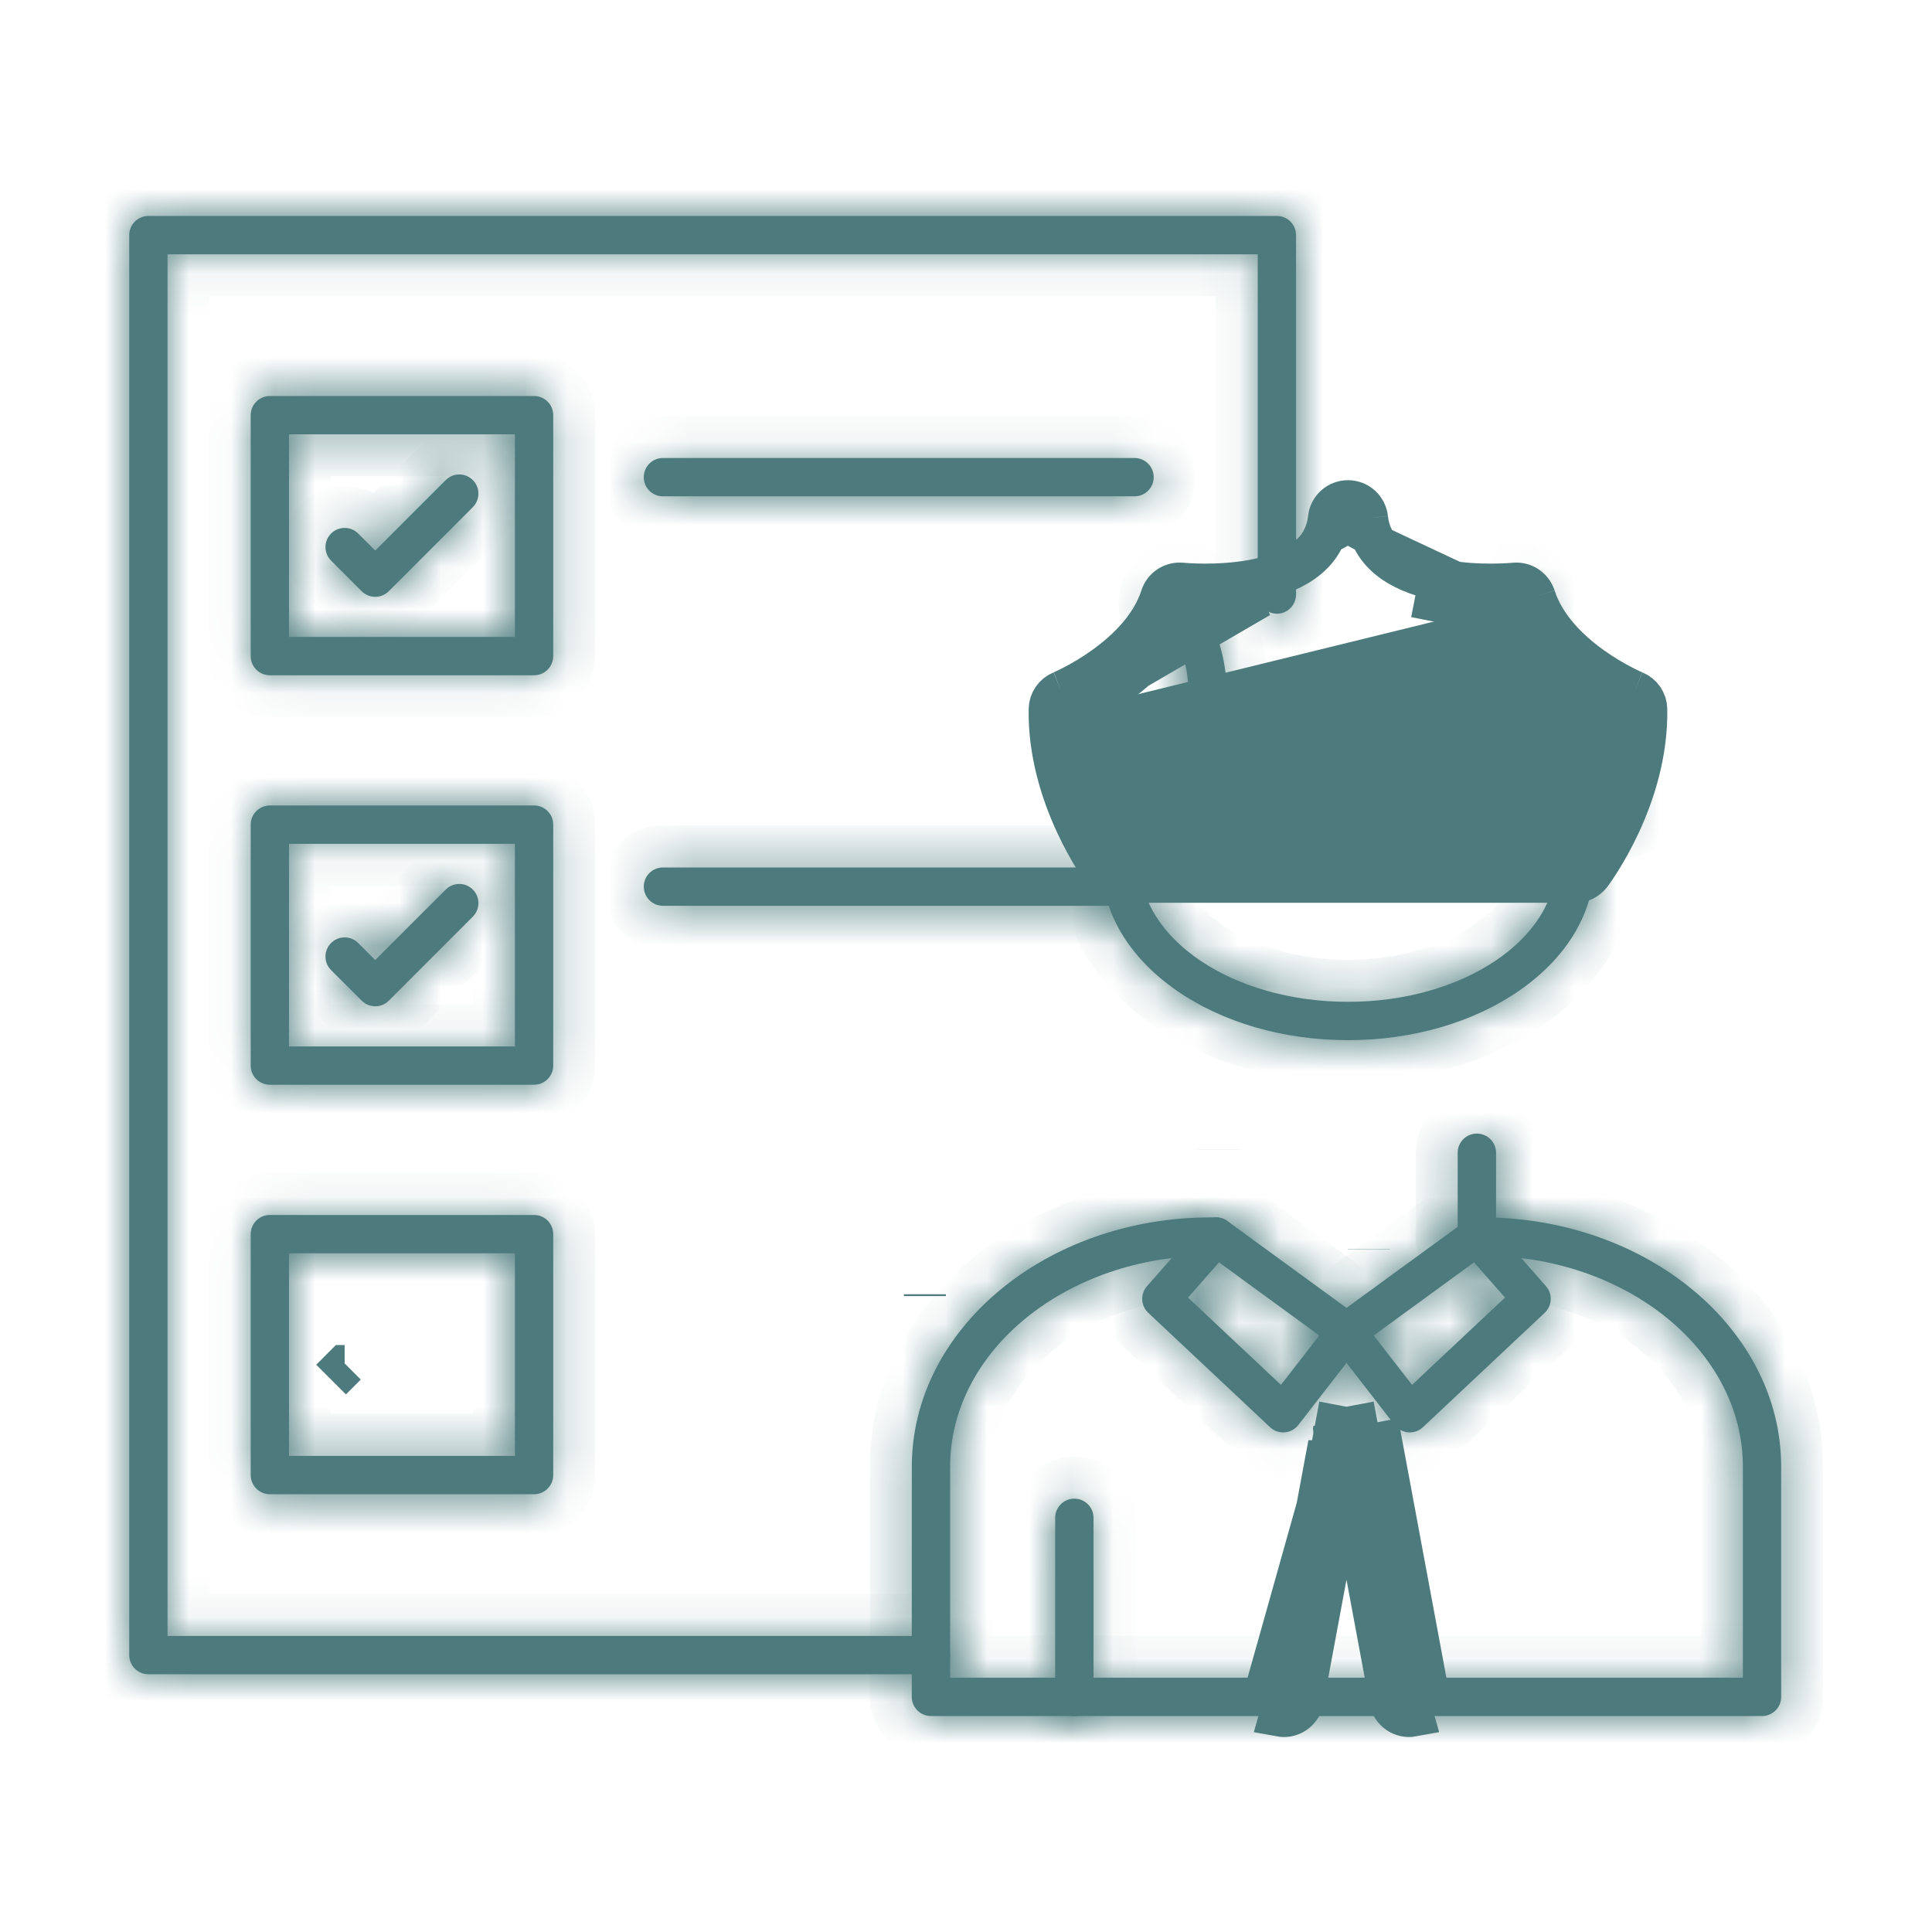 <svg width="46" height="46" viewBox="0 0 46 46" fill="none" xmlns="http://www.w3.org/2000/svg">
<path d="M38.583 40.402L38.583 40.401L38.583 40.402Z" fill="#4D7B7D" stroke="#4D7B7D"/>
<mask id="path-2-inside-1_5_323" fill="white">
<path fill-rule="evenodd" clip-rule="evenodd" d="M25.579 40.858C25.328 40.858 25.123 40.654 25.123 40.402L25.123 36.138C25.123 35.886 25.328 35.682 25.579 35.682C25.831 35.682 26.036 35.886 26.036 36.138L26.036 40.401C26.036 40.653 25.831 40.858 25.579 40.858Z"/>
</mask>
<path fill-rule="evenodd" clip-rule="evenodd" d="M25.579 40.858C25.328 40.858 25.123 40.654 25.123 40.402L25.123 36.138C25.123 35.886 25.328 35.682 25.579 35.682C25.831 35.682 26.036 35.886 26.036 36.138L26.036 40.401C26.036 40.653 25.831 40.858 25.579 40.858Z" fill="#4D7B7D"/>
<path d="M25.579 40.858L25.58 39.858H25.579V40.858ZM25.123 40.402L24.123 40.401V40.402H25.123ZM25.123 36.138L26.123 36.138V36.138H25.123ZM25.579 35.682V36.682H25.579L25.579 35.682ZM26.036 36.138H25.036V36.138L26.036 36.138ZM26.036 40.401H27.036V40.401L26.036 40.401ZM25.579 39.858C25.879 39.858 26.123 40.1 26.123 40.402H24.123C24.123 41.207 24.776 41.858 25.579 41.858V39.858ZM26.123 40.402L26.123 36.138L24.123 36.138L24.123 40.401L26.123 40.402ZM26.123 36.138C26.123 36.438 25.88 36.682 25.579 36.682V34.682C24.775 34.682 24.123 35.333 24.123 36.138H26.123ZM25.579 36.682C25.279 36.682 25.036 36.438 25.036 36.138H27.036C27.036 35.334 26.384 34.682 25.579 34.682L25.579 36.682ZM25.036 36.138L25.036 40.401L27.036 40.401L27.036 36.138L25.036 36.138ZM25.036 40.401C25.036 40.101 25.279 39.858 25.58 39.858L25.579 41.858C26.384 41.858 27.036 41.206 27.036 40.401H25.036Z" fill="#4D7B7D" mask="url(#path-2-inside-1_5_323)"/>
<mask id="path-4-inside-2_5_323" fill="white">
<path fill-rule="evenodd" clip-rule="evenodd" d="M22.166 39.863H3.533C3.281 39.863 3.077 39.659 3.077 39.407L3.077 5.598C3.077 5.346 3.281 5.142 3.533 5.142L30.402 5.142C30.654 5.142 30.858 5.346 30.858 5.598V14.155C30.858 14.407 30.654 14.612 30.402 14.612C30.15 14.611 29.946 14.407 29.946 14.155V6.055H3.989V38.951H22.166C22.418 38.951 22.622 39.155 22.622 39.407C22.622 39.659 22.418 39.863 22.166 39.863Z"/>
</mask>
<path fill-rule="evenodd" clip-rule="evenodd" d="M22.166 39.863H3.533C3.281 39.863 3.077 39.659 3.077 39.407L3.077 5.598C3.077 5.346 3.281 5.142 3.533 5.142L30.402 5.142C30.654 5.142 30.858 5.346 30.858 5.598V14.155C30.858 14.407 30.654 14.612 30.402 14.612C30.15 14.611 29.946 14.407 29.946 14.155V6.055H3.989V38.951H22.166C22.418 38.951 22.622 39.155 22.622 39.407C22.622 39.659 22.418 39.863 22.166 39.863Z" fill="#4D7B7D"/>
<path d="M3.077 39.407L2.077 39.407V39.407H3.077ZM3.077 5.598L4.077 5.598V5.598H3.077ZM3.533 5.142V6.142H3.533L3.533 5.142ZM30.402 5.142V4.142H30.402L30.402 5.142ZM30.402 14.612L30.402 15.612H30.402V14.612ZM29.946 6.055H30.946V5.055H29.946V6.055ZM3.989 6.055V5.055H2.989V6.055H3.989ZM3.989 38.951H2.989V39.951H3.989V38.951ZM22.622 39.407H21.622L21.622 39.408L22.622 39.407ZM22.166 38.863H3.533V40.863H22.166V38.863ZM3.533 38.863C3.833 38.863 4.077 39.106 4.077 39.407H2.077C2.077 40.212 2.73 40.863 3.533 40.863V38.863ZM4.077 39.407L4.077 5.598L2.077 5.598L2.077 39.407L4.077 39.407ZM4.077 5.598C4.077 5.898 3.834 6.142 3.533 6.142V4.142C2.729 4.142 2.077 4.794 2.077 5.598H4.077ZM3.533 6.142L30.402 6.142L30.402 4.142L3.533 4.142L3.533 6.142ZM30.402 6.142C30.102 6.142 29.858 5.898 29.858 5.598H31.858C31.858 4.794 31.207 4.142 30.402 4.142V6.142ZM29.858 5.598V14.155H31.858V5.598H29.858ZM29.858 14.155C29.858 13.855 30.102 13.612 30.402 13.612V15.612C31.207 15.612 31.858 14.96 31.858 14.155H29.858ZM30.403 13.612C30.703 13.612 30.946 13.855 30.946 14.155H28.946C28.946 14.959 29.597 15.611 30.402 15.612L30.403 13.612ZM30.946 14.155V6.055H28.946V14.155H30.946ZM29.946 5.055H3.989V7.055H29.946V5.055ZM2.989 6.055V38.951H4.989V6.055H2.989ZM3.989 39.951H22.166V37.951H3.989V39.951ZM22.166 39.951C21.864 39.951 21.622 39.707 21.622 39.407H23.622C23.622 38.604 22.971 37.951 22.166 37.951V39.951ZM21.622 39.408C21.621 39.106 21.866 38.863 22.166 38.863V40.863C22.969 40.863 23.623 40.212 23.622 39.406L21.622 39.408Z" fill="#4D7B7D" mask="url(#path-4-inside-2_5_323)"/>
<mask id="path-6-inside-3_5_323" fill="white">
<path fill-rule="evenodd" clip-rule="evenodd" d="M6.881 15.165H12.26V10.341H6.881V15.165ZM12.716 16.078H6.425C6.173 16.078 5.969 15.874 5.969 15.622L5.969 9.885C5.969 9.633 6.173 9.429 6.425 9.429L12.716 9.429C12.968 9.429 13.172 9.633 13.172 9.885V15.622C13.172 15.874 12.968 16.078 12.716 16.078Z"/>
</mask>
<path fill-rule="evenodd" clip-rule="evenodd" d="M6.881 15.165H12.26V10.341H6.881V15.165ZM12.716 16.078H6.425C6.173 16.078 5.969 15.874 5.969 15.622L5.969 9.885C5.969 9.633 6.173 9.429 6.425 9.429L12.716 9.429C12.968 9.429 13.172 9.633 13.172 9.885V15.622C13.172 15.874 12.968 16.078 12.716 16.078Z" fill="#4D7B7D"/>
<path d="M6.881 15.165H5.881V16.166H6.881V15.165ZM12.26 15.165V16.166H13.26V15.165H12.26ZM12.26 10.341H13.26V9.341H12.26V10.341ZM6.881 10.341V9.341H5.881V10.341H6.881ZM5.969 15.622L4.969 15.622V15.622H5.969ZM5.969 9.885L6.969 9.885V9.885H5.969ZM6.425 9.429V10.429H6.425L6.425 9.429ZM12.716 9.429V8.429H12.716L12.716 9.429ZM6.881 16.166H12.26V14.165H6.881V16.166ZM13.26 15.165V10.341H11.26V15.165H13.26ZM12.26 9.341H6.881V11.341H12.26V9.341ZM5.881 10.341V15.165H7.881V10.341H5.881ZM12.716 15.078H6.425V17.078H12.716V15.078ZM6.425 15.078C6.725 15.078 6.969 15.321 6.969 15.622H4.969C4.969 16.427 5.622 17.078 6.425 17.078V15.078ZM6.969 15.622L6.969 9.885L4.969 9.885L4.969 15.622L6.969 15.622ZM6.969 9.885C6.969 10.186 6.725 10.429 6.425 10.429V8.429C5.621 8.429 4.969 9.081 4.969 9.885H6.969ZM6.425 10.429L12.716 10.429L12.716 8.429L6.425 8.429L6.425 10.429ZM12.716 10.429C12.416 10.429 12.172 10.185 12.172 9.885H14.172C14.172 9.081 13.521 8.429 12.716 8.429V10.429ZM12.172 9.885V15.622H14.172V9.885H12.172ZM12.172 15.622C12.172 15.321 12.416 15.078 12.716 15.078V17.078C13.52 17.078 14.172 16.426 14.172 15.622H12.172Z" fill="#4D7B7D" mask="url(#path-6-inside-3_5_323)"/>
<mask id="path-8-inside-4_5_323" fill="white">
<path fill-rule="evenodd" clip-rule="evenodd" d="M27.013 11.817H15.783C15.531 11.817 15.328 11.613 15.328 11.361C15.328 11.109 15.531 10.905 15.783 10.905L27.013 10.905C27.265 10.905 27.469 11.109 27.469 11.361C27.47 11.613 27.265 11.817 27.013 11.817Z"/>
</mask>
<path fill-rule="evenodd" clip-rule="evenodd" d="M27.013 11.817H15.783C15.531 11.817 15.328 11.613 15.328 11.361C15.328 11.109 15.531 10.905 15.783 10.905L27.013 10.905C27.265 10.905 27.469 11.109 27.469 11.361C27.47 11.613 27.265 11.817 27.013 11.817Z" fill="#4D7B7D"/>
<path d="M15.328 11.361L14.328 11.36V11.361H15.328ZM15.783 10.905V11.905H15.783L15.783 10.905ZM27.013 10.905V9.905H27.013L27.013 10.905ZM27.469 11.361H26.469L26.469 11.362L27.469 11.361ZM27.013 10.817H15.783V12.817H27.013V10.817ZM15.783 10.817C16.085 10.817 16.328 11.062 16.328 11.361H14.328C14.328 12.164 14.978 12.817 15.783 12.817V10.817ZM16.328 11.361C16.328 11.659 16.086 11.905 15.783 11.905V9.905C14.976 9.905 14.328 10.559 14.328 11.36L16.328 11.361ZM15.783 11.905L27.013 11.905L27.013 9.905L15.783 9.905L15.783 11.905ZM27.013 11.905C26.712 11.905 26.469 11.661 26.469 11.361H28.469C28.469 10.557 27.818 9.905 27.013 9.905V11.905ZM26.469 11.362C26.469 11.06 26.714 10.817 27.013 10.817V12.817C27.817 12.817 28.47 12.166 28.469 11.36L26.469 11.362Z" fill="#4D7B7D" mask="url(#path-8-inside-4_5_323)"/>
<path d="M18.691 14.19H18.691C18.691 14.19 18.691 14.19 18.691 14.19Z" fill="#4D7B7D" stroke="#4D7B7D"/>
<mask id="path-11-inside-5_5_323" fill="white">
<path fill-rule="evenodd" clip-rule="evenodd" d="M6.881 24.915H12.26V20.091H6.881V24.915ZM12.716 25.827H6.425C6.173 25.827 5.969 25.623 5.969 25.371L5.969 19.634C5.969 19.383 6.173 19.178 6.425 19.178L12.716 19.178C12.968 19.178 13.172 19.383 13.172 19.634V25.371C13.172 25.623 12.968 25.827 12.716 25.827Z"/>
</mask>
<path fill-rule="evenodd" clip-rule="evenodd" d="M6.881 24.915H12.26V20.091H6.881V24.915ZM12.716 25.827H6.425C6.173 25.827 5.969 25.623 5.969 25.371L5.969 19.634C5.969 19.383 6.173 19.178 6.425 19.178L12.716 19.178C12.968 19.178 13.172 19.383 13.172 19.634V25.371C13.172 25.623 12.968 25.827 12.716 25.827Z" fill="#4D7B7D"/>
<path d="M6.881 24.915H5.881V25.915H6.881V24.915ZM12.26 24.915V25.915H13.26V24.915H12.26ZM12.26 20.091H13.26V19.091H12.26V20.091ZM6.881 20.091V19.091H5.881V20.091H6.881ZM12.716 25.827L12.717 24.827H12.716V25.827ZM5.969 25.371L4.969 25.371V25.371H5.969ZM5.969 19.634L6.969 19.634V19.634H5.969ZM6.425 19.178V20.178H6.425L6.425 19.178ZM12.716 19.178V18.178H12.716L12.716 19.178ZM6.881 25.915H12.26V23.915H6.881V25.915ZM13.26 24.915V20.091H11.26V24.915H13.26ZM12.26 19.091H6.881V21.091H12.26V19.091ZM5.881 20.091V24.915H7.881V20.091H5.881ZM12.716 24.827H6.425V26.827H12.716V24.827ZM6.425 24.827C6.725 24.827 6.969 25.07 6.969 25.371H4.969C4.969 26.176 5.622 26.827 6.425 26.827V24.827ZM6.969 25.371L6.969 19.634L4.969 19.634L4.969 25.371L6.969 25.371ZM6.969 19.634C6.969 19.935 6.725 20.178 6.425 20.178V18.178C5.621 18.178 4.969 18.83 4.969 19.634H6.969ZM6.425 20.178L12.716 20.178L12.716 18.178L6.425 18.178L6.425 20.178ZM12.716 20.178C12.416 20.178 12.172 19.935 12.172 19.634H14.172C14.172 18.83 13.521 18.178 12.716 18.178V20.178ZM12.172 19.634V25.371H14.172V19.634H12.172ZM12.172 25.371C12.172 25.071 12.416 24.827 12.717 24.827L12.716 26.827C13.521 26.828 14.172 26.175 14.172 25.371H12.172Z" fill="#4D7B7D" mask="url(#path-11-inside-5_5_323)"/>
<mask id="path-13-inside-6_5_323" fill="white">
<path fill-rule="evenodd" clip-rule="evenodd" d="M26.744 21.566H15.783C15.531 21.566 15.328 21.362 15.328 21.11C15.328 20.858 15.531 20.654 15.783 20.654H26.744C26.997 20.654 27.201 20.858 27.201 21.11C27.201 21.362 26.996 21.566 26.744 21.566Z"/>
</mask>
<path fill-rule="evenodd" clip-rule="evenodd" d="M26.744 21.566H15.783C15.531 21.566 15.328 21.362 15.328 21.11C15.328 20.858 15.531 20.654 15.783 20.654H26.744C26.997 20.654 27.201 20.858 27.201 21.11C27.201 21.362 26.996 21.566 26.744 21.566Z" fill="#4D7B7D"/>
<path d="M15.328 21.11L14.328 21.11V21.11H15.328ZM27.201 21.11H26.201V21.11L27.201 21.11ZM26.744 20.566H15.783V22.566H26.744V20.566ZM15.783 20.566C16.085 20.566 16.328 20.812 16.328 21.11H14.328C14.328 21.912 14.977 22.566 15.783 22.566V20.566ZM16.328 21.11C16.328 21.408 16.086 21.654 15.783 21.654V19.654C14.976 19.654 14.328 20.308 14.328 21.11L16.328 21.11ZM15.783 21.654H26.744V19.654H15.783V21.654ZM26.744 21.654C26.444 21.654 26.201 21.41 26.201 21.11H28.201C28.201 20.306 27.549 19.654 26.744 19.654V21.654ZM26.201 21.11C26.201 20.81 26.444 20.566 26.744 20.566V22.566C27.549 22.566 28.201 21.914 28.201 21.11L26.201 21.11Z" fill="#4D7B7D" mask="url(#path-13-inside-6_5_323)"/>
<path d="M18.691 23.939H18.691C18.691 23.939 18.691 23.939 18.691 23.939Z" fill="#4D7B7D" stroke="#4D7B7D"/>
<mask id="path-16-inside-7_5_323" fill="white">
<path fill-rule="evenodd" clip-rule="evenodd" d="M6.881 34.664H12.26V29.84H6.881V34.664ZM12.716 35.577H6.425C6.173 35.577 5.969 35.372 5.969 35.12L5.969 29.384C5.969 29.132 6.173 28.928 6.425 28.928L12.716 28.928C12.968 28.928 13.172 29.132 13.172 29.384V35.12C13.172 35.372 12.968 35.577 12.716 35.577Z"/>
</mask>
<path fill-rule="evenodd" clip-rule="evenodd" d="M6.881 34.664H12.26V29.84H6.881V34.664ZM12.716 35.577H6.425C6.173 35.577 5.969 35.372 5.969 35.12L5.969 29.384C5.969 29.132 6.173 28.928 6.425 28.928L12.716 28.928C12.968 28.928 13.172 29.132 13.172 29.384V35.12C13.172 35.372 12.968 35.577 12.716 35.577Z" fill="#4D7B7D"/>
<path d="M6.881 34.664H5.881V35.664H6.881V34.664ZM12.26 34.664V35.664H13.26V34.664H12.26ZM12.26 29.84H13.26V28.84H12.26V29.84ZM6.881 29.84V28.84H5.881V29.84H6.881ZM12.716 35.577L12.717 34.577H12.716V35.577ZM5.969 35.12L4.969 35.12V35.12H5.969ZM5.969 29.384L6.969 29.384V29.384H5.969ZM6.425 28.928V29.928H6.425L6.425 28.928ZM12.716 28.928V27.928H12.716L12.716 28.928ZM6.881 35.664H12.26V33.664H6.881V35.664ZM13.26 34.664V29.84H11.26V34.664H13.26ZM12.26 28.84H6.881V30.84H12.26V28.84ZM5.881 29.84V34.664H7.881V29.84H5.881ZM12.716 34.577H6.425V36.577H12.716V34.577ZM6.425 34.577C6.725 34.577 6.969 34.819 6.969 35.12H4.969C4.969 35.926 5.622 36.577 6.425 36.577V34.577ZM6.969 35.12L6.969 29.384L4.969 29.384L4.969 35.12L6.969 35.12ZM6.969 29.384C6.969 29.684 6.725 29.928 6.425 29.928V27.928C5.621 27.928 4.969 28.579 4.969 29.384H6.969ZM6.425 29.928L12.716 29.928L12.716 27.928L6.425 27.928L6.425 29.928ZM12.716 29.928C12.416 29.928 12.172 29.684 12.172 29.384H14.172C14.172 28.58 13.521 27.928 12.716 27.928V29.928ZM12.172 29.384V35.12H14.172V29.384H12.172ZM12.172 35.12C12.172 34.82 12.416 34.577 12.717 34.577L12.716 36.577C13.521 36.577 14.172 35.924 14.172 35.12H12.172Z" fill="#4D7B7D" mask="url(#path-16-inside-7_5_323)"/>
<path d="M22.021 30.816V30.859V30.816ZM22.021 30.816C22.021 30.816 22.021 30.816 22.021 30.816H22.021ZM15.783 30.903L15.783 30.903L15.783 30.903H15.783Z" fill="#4D7B7D" stroke="#4D7B7D"/>
<path d="M18.691 33.689H18.691C18.691 33.689 18.691 33.689 18.691 33.689Z" fill="#4D7B7D" stroke="#4D7B7D"/>
<path d="M22.542 33.07C22.542 33.07 22.542 33.07 22.542 33.07L22.542 33.07Z" fill="#4D7B7D" stroke="#4D7B7D"/>
<path d="M41.576 33.07L41.576 33.069L41.576 33.07Z" fill="#4D7B7D" stroke="#4D7B7D"/>
<path d="M25.491 16.923C25.49 17.017 25.492 17.11 25.497 17.203C25.569 18.616 26.269 19.835 26.576 20.307C26.637 20.4 26.683 20.464 26.705 20.495H26.923H37.266H37.485C37.507 20.464 37.553 20.401 37.613 20.307C37.92 19.836 38.621 18.617 38.692 17.203C38.697 17.11 38.699 17.017 38.698 16.923C38.657 16.905 38.576 16.869 38.466 16.813C38.256 16.708 37.941 16.534 37.605 16.294C37.104 15.936 36.503 15.392 36.175 14.658C36.137 14.574 36.103 14.487 36.073 14.398C36.023 14.402 35.922 14.409 35.783 14.415C35.44 14.427 34.865 14.425 34.276 14.317C34.246 14.312 34.216 14.306 34.186 14.3L34.203 14.213C34.815 14.336 35.417 14.341 35.78 14.328L36.097 14.316L36.1 14.316L36.117 14.315L36.129 14.343L36.538 14.211M25.491 16.923L26.642 20.569L26.318 20.813M25.491 16.923C25.533 16.904 25.614 16.868 25.724 16.812C25.935 16.706 26.25 16.531 26.586 16.291C27.086 15.932 27.687 15.388 28.015 14.658C28.053 14.574 28.087 14.487 28.117 14.398L25.491 16.923ZM36.538 14.211L36.129 14.343L36.255 14.622C36.756 15.737 37.935 16.449 38.505 16.735L38.755 16.861L38.915 16.472M36.538 14.211C37.008 15.674 38.895 16.464 38.915 16.472M36.538 14.211C36.471 14.006 36.27 13.874 36.055 13.897C36.022 13.9 32.751 14.221 32.549 12.34M38.915 16.472L38.755 16.861L38.797 16.882L38.797 16.891L38.796 16.893L38.78 17.208C38.706 18.652 37.981 19.9 37.686 20.355L37.547 20.569L37.871 20.813M38.915 16.472C39.083 16.541 39.195 16.704 39.197 16.886C39.234 18.981 37.927 20.739 37.871 20.813M37.871 20.813L37.547 20.569L37.538 20.582H37.507H37.266H26.923H26.683H26.651L26.643 20.57L26.318 20.813M37.871 20.813C37.785 20.927 37.65 20.995 37.507 20.995H26.683C26.54 20.995 26.405 20.927 26.318 20.813M26.318 20.813C26.263 20.739 24.956 18.981 24.992 16.886C24.995 16.703 25.107 16.541 25.274 16.472M32.549 12.34C32.523 12.108 32.328 11.933 32.095 11.933C31.862 11.933 31.666 12.108 31.641 12.34M32.549 12.34L32.095 12.389L32.095 12.389L32.095 12.389L31.641 12.34M32.549 12.34L32.099 12.389L32.09 12.389L31.641 12.34M31.641 12.34C31.439 14.219 28.174 13.901 28.135 13.897L28.134 13.897C27.92 13.874 27.718 14.005 27.652 14.211C27.184 15.666 25.294 16.464 25.274 16.472M25.274 16.472L25.432 16.862L29.987 14.213C29.375 14.336 28.772 14.341 28.41 14.328L28.094 14.316L28.089 14.316L28.073 14.315L28.061 14.342L28.061 14.343L27.935 14.622C27.434 15.737 26.255 16.449 25.685 16.735L25.435 16.86L25.274 16.472ZM32.027 12.872C32.053 12.8 32.076 12.725 32.095 12.647C32.114 12.726 32.136 12.801 32.163 12.873L32.095 12.783L32.027 12.872ZM32.095 12.39L32.095 12.39L32.095 12.39L32.138 12.395C32.136 12.415 32.118 12.433 32.095 12.433C32.095 12.433 32.095 12.433 32.095 12.433C32.072 12.433 32.054 12.415 32.052 12.395L32.095 12.39Z" fill="#4D7B7D" stroke="#4D7B7D"/>
<mask id="path-23-inside-8_5_323" fill="white">
<path fill-rule="evenodd" clip-rule="evenodd" d="M32.095 24.766C30.557 24.766 29.105 24.344 28.007 23.579C26.859 22.779 26.227 21.699 26.227 20.538C26.227 20.287 26.431 20.082 26.683 20.082C26.935 20.082 27.139 20.287 27.139 20.538C27.139 22.366 29.362 23.853 32.095 23.853C34.828 23.853 37.051 22.366 37.051 20.538C37.051 20.287 37.255 20.082 37.507 20.082C37.759 20.082 37.963 20.287 37.963 20.538C37.964 21.699 37.331 22.779 36.183 23.579C35.084 24.344 33.633 24.766 32.095 24.766Z"/>
</mask>
<path fill-rule="evenodd" clip-rule="evenodd" d="M32.095 24.766C30.557 24.766 29.105 24.344 28.007 23.579C26.859 22.779 26.227 21.699 26.227 20.538C26.227 20.287 26.431 20.082 26.683 20.082C26.935 20.082 27.139 20.287 27.139 20.538C27.139 22.366 29.362 23.853 32.095 23.853C34.828 23.853 37.051 22.366 37.051 20.538C37.051 20.287 37.255 20.082 37.507 20.082C37.759 20.082 37.963 20.287 37.963 20.538C37.964 21.699 37.331 22.779 36.183 23.579C35.084 24.344 33.633 24.766 32.095 24.766Z" fill="#4D7B7D"/>
<path d="M32.095 24.766L32.095 23.766H32.095V24.766ZM28.007 23.579L28.579 22.759L28.579 22.759L28.007 23.579ZM26.227 20.538L25.227 20.538V20.538H26.227ZM27.139 20.538H26.139L26.139 20.539L27.139 20.538ZM32.095 23.853V24.853H32.095L32.095 23.853ZM37.051 20.538L36.051 20.538V20.538H37.051ZM37.963 20.538H36.963V20.539L37.963 20.538ZM36.183 23.579L36.754 24.4L36.755 24.4L36.183 23.579ZM32.095 23.766C30.73 23.766 29.485 23.39 28.579 22.759L27.435 24.4C28.725 25.299 30.384 25.766 32.095 25.766V23.766ZM28.579 22.759C27.636 22.102 27.227 21.303 27.227 20.538H25.227C25.227 22.096 26.081 23.456 27.435 24.4L28.579 22.759ZM27.227 20.539C27.226 20.838 26.984 21.082 26.683 21.082V19.082C25.878 19.082 25.227 19.735 25.227 20.538L27.227 20.539ZM26.683 21.082C26.382 21.082 26.139 20.838 26.139 20.538H28.139C28.139 19.735 27.488 19.082 26.683 19.082V21.082ZM26.139 20.539C26.139 21.89 26.961 22.993 28.036 23.712C29.119 24.437 30.557 24.853 32.095 24.853V22.853C30.9 22.853 29.86 22.526 29.148 22.05C28.429 21.569 28.139 21.015 28.139 20.538L26.139 20.539ZM32.095 24.853C33.633 24.853 35.071 24.437 36.154 23.712C37.229 22.993 38.051 21.89 38.051 20.538H36.051C36.051 21.015 35.761 21.569 35.042 22.05C34.33 22.526 33.29 22.853 32.095 22.853L32.095 24.853ZM38.051 20.54C38.051 20.838 37.808 21.082 37.507 21.082V19.082C36.702 19.082 36.052 19.735 36.051 20.538L38.051 20.54ZM37.507 21.082C37.207 21.082 36.963 20.838 36.963 20.538H38.963C38.963 19.735 38.312 19.082 37.507 19.082V21.082ZM36.963 20.539C36.964 21.302 36.554 22.102 35.611 22.759L36.755 24.4C38.108 23.457 38.964 22.096 38.963 20.538L36.963 20.539ZM35.611 22.759C34.705 23.39 33.46 23.766 32.095 23.766L32.095 25.766C33.806 25.766 35.464 25.298 36.754 24.4L35.611 22.759Z" fill="#4D7B7D" mask="url(#path-23-inside-8_5_323)"/>
<path d="M32.065 17.82C32.007 17.824 31.95 17.839 31.897 17.865L31.53 18.041M32.065 17.82L31.575 17.465C31.589 17.521 31.593 17.579 31.585 17.638L31.53 18.041M32.065 17.82L32.025 18.109L32.014 18.108L32.014 18.108L31.53 18.041M31.53 18.041L31.319 17.603" fill="#4D7B7D" stroke="#4D7B7D"/>
<mask id="path-26-inside-9_5_323" fill="white">
<path fill-rule="evenodd" clip-rule="evenodd" d="M28.358 18.39C28.281 18.39 28.203 18.37 28.131 18.329C27.913 18.203 27.838 17.925 27.963 17.706C28.815 16.226 27.758 14.678 27.713 14.613C27.569 14.406 27.619 14.122 27.825 13.978C28.031 13.834 28.314 13.883 28.459 14.088C28.519 14.172 29.899 16.171 28.754 18.161C28.67 18.308 28.516 18.39 28.358 18.39Z"/>
</mask>
<path fill-rule="evenodd" clip-rule="evenodd" d="M28.358 18.39C28.281 18.39 28.203 18.37 28.131 18.329C27.913 18.203 27.838 17.925 27.963 17.706C28.815 16.226 27.758 14.678 27.713 14.613C27.569 14.406 27.619 14.122 27.825 13.978C28.031 13.834 28.314 13.883 28.459 14.088C28.519 14.172 29.899 16.171 28.754 18.161C28.67 18.308 28.516 18.39 28.358 18.39Z" fill="#4D7B7D"/>
<path d="M28.358 18.39L28.359 17.39H28.358V18.39ZM28.131 18.329L28.632 17.464L28.631 17.463L28.131 18.329ZM27.963 17.706L28.83 18.206L28.83 18.205L27.963 17.706ZM27.713 14.613L28.535 14.044L28.534 14.041L27.713 14.613ZM27.825 13.978L27.251 13.159L27.251 13.159L27.825 13.978ZM28.459 14.088L27.642 14.664L27.643 14.666L28.459 14.088ZM28.754 18.161L27.887 17.663L27.885 17.666L28.754 18.161ZM28.358 17.39C28.45 17.39 28.545 17.413 28.632 17.464L27.63 19.195C27.86 19.328 28.113 19.39 28.358 19.39V17.39ZM28.631 17.463C28.889 17.612 28.981 17.944 28.83 18.206L27.097 17.207C26.694 17.905 26.937 18.795 27.632 19.196L28.631 17.463ZM28.83 18.205C29.435 17.154 29.345 16.096 29.137 15.358C28.931 14.627 28.588 14.119 28.535 14.044L26.891 15.182C26.884 15.172 27.091 15.471 27.212 15.9C27.331 16.323 27.344 16.778 27.097 17.207L28.83 18.205ZM28.534 14.041C28.703 14.284 28.647 14.623 28.399 14.797L27.251 13.159C26.591 13.621 26.435 14.529 26.893 15.185L28.534 14.041ZM28.399 14.797C28.155 14.967 27.816 14.911 27.642 14.664L29.276 13.511C28.812 12.854 27.907 12.7 27.251 13.159L28.399 14.797ZM27.643 14.666C27.638 14.659 27.928 15.072 28.095 15.676C28.258 16.268 28.286 16.97 27.887 17.663L29.621 18.66C30.367 17.362 30.278 16.069 30.023 15.144C29.77 14.229 29.34 13.601 29.275 13.51L27.643 14.666ZM27.885 17.666C27.988 17.485 28.176 17.39 28.359 17.39L28.358 19.39C28.857 19.39 29.352 19.131 29.623 18.656L27.885 17.666Z" fill="#4D7B7D" mask="url(#path-26-inside-9_5_323)"/>
<mask id="path-28-inside-10_5_323" fill="white">
<path fill-rule="evenodd" clip-rule="evenodd" d="M35.831 18.39C35.673 18.39 35.52 18.308 35.436 18.161C34.29 16.171 35.671 14.172 35.73 14.088C35.876 13.882 36.161 13.833 36.367 13.978C36.572 14.123 36.621 14.407 36.477 14.613C36.43 14.68 35.375 16.227 36.226 17.706C36.352 17.924 36.277 18.203 36.058 18.329C35.987 18.37 35.909 18.39 35.831 18.39Z"/>
</mask>
<path fill-rule="evenodd" clip-rule="evenodd" d="M35.831 18.39C35.673 18.39 35.52 18.308 35.436 18.161C34.29 16.171 35.671 14.172 35.73 14.088C35.876 13.882 36.161 13.833 36.367 13.978C36.572 14.123 36.621 14.407 36.477 14.613C36.43 14.68 35.375 16.227 36.226 17.706C36.352 17.924 36.277 18.203 36.058 18.329C35.987 18.37 35.909 18.39 35.831 18.39Z" fill="#4D7B7D"/>
<path d="M35.436 18.161L36.304 17.664L36.303 17.662L35.436 18.161ZM35.73 14.088L36.548 14.664L36.548 14.664L35.73 14.088ZM36.367 13.978L36.943 13.161L36.943 13.161L36.367 13.978ZM36.477 14.613L35.657 14.039L35.653 14.046L36.477 14.613ZM36.226 17.706L35.36 18.205L35.361 18.207L36.226 17.706ZM36.058 18.329L35.56 17.462L35.558 17.463L36.058 18.329ZM35.831 17.39C36.015 17.39 36.201 17.486 36.304 17.664L34.568 18.658C34.838 19.13 35.331 19.39 35.831 19.39V17.39ZM36.303 17.662C35.904 16.97 35.932 16.268 36.095 15.676C36.262 15.072 36.551 14.659 36.548 14.664L34.913 13.511C34.85 13.601 34.42 14.229 34.167 15.144C33.912 16.069 33.822 17.362 34.569 18.66L36.303 17.662ZM36.548 14.664C36.374 14.91 36.035 14.968 35.79 14.795L36.943 13.161C36.287 12.698 35.377 12.853 34.913 13.512L36.548 14.664ZM35.789 14.795C35.544 14.621 35.487 14.283 35.657 14.039L37.296 15.187C37.755 14.531 37.6 13.625 36.943 13.161L35.789 14.795ZM35.653 14.046C35.602 14.12 35.258 14.628 35.052 15.359C34.844 16.097 34.755 17.155 35.36 18.205L37.093 17.207C36.846 16.779 36.858 16.323 36.977 15.901C37.036 15.692 37.117 15.51 37.186 15.377C37.22 15.312 37.249 15.261 37.27 15.227C37.281 15.21 37.289 15.198 37.294 15.19C37.296 15.186 37.298 15.184 37.299 15.182C37.3 15.181 37.3 15.18 37.3 15.18L35.653 14.046ZM35.361 18.207C35.209 17.944 35.301 17.611 35.56 17.462L36.557 19.196C37.253 18.796 37.496 17.905 37.092 17.206L35.361 18.207ZM35.558 17.463C35.644 17.413 35.74 17.39 35.831 17.39V19.39C36.078 19.39 36.33 19.327 36.559 19.195L35.558 17.463Z" fill="#4D7B7D" mask="url(#path-28-inside-10_5_323)"/>
<path d="M25.793 18.828L25.793 18.828L25.793 18.828Z" fill="#4D7B7D" stroke="#4D7B7D"/>
<mask id="path-31-inside-11_5_323" fill="white">
<path fill-rule="evenodd" clip-rule="evenodd" d="M38.606 19.448C38.554 19.448 38.501 19.439 38.449 19.42L35.899 18.485C35.663 18.398 35.541 18.136 35.628 17.899C35.715 17.663 35.977 17.541 36.213 17.628L38.763 18.563C39 18.65 39.121 18.912 39.035 19.148C38.967 19.333 38.792 19.448 38.606 19.448Z"/>
</mask>
<path fill-rule="evenodd" clip-rule="evenodd" d="M38.606 19.448C38.554 19.448 38.501 19.439 38.449 19.42L35.899 18.485C35.663 18.398 35.541 18.136 35.628 17.899C35.715 17.663 35.977 17.541 36.213 17.628L38.763 18.563C39 18.65 39.121 18.912 39.035 19.148C38.967 19.333 38.792 19.448 38.606 19.448Z" fill="#4D7B7D"/>
<path d="M38.606 19.448L38.606 18.448H38.606V19.448ZM38.449 19.42L38.796 18.482L38.794 18.481L38.449 19.42ZM35.899 18.485L35.554 19.423L35.555 19.424L35.899 18.485ZM35.628 17.899L36.566 18.245L36.567 18.243L35.628 17.899ZM36.213 17.628L35.868 18.567L35.869 18.567L36.213 17.628ZM38.763 18.563L38.419 19.502L38.419 19.502L38.763 18.563ZM39.035 19.148L39.973 19.494L39.974 19.491L39.035 19.148ZM38.606 18.448C38.669 18.448 38.733 18.459 38.796 18.482L38.103 20.358C38.268 20.419 38.439 20.448 38.606 20.448V18.448ZM38.794 18.481L36.243 17.546L35.555 19.424L38.105 20.359L38.794 18.481ZM36.244 17.546C36.524 17.649 36.671 17.96 36.566 18.245L34.69 17.554C34.411 18.311 34.802 19.147 35.554 19.423L36.244 17.546ZM36.567 18.243C36.464 18.525 36.151 18.671 35.868 18.567L36.558 16.69C35.802 16.412 34.965 16.8 34.689 17.555L36.567 18.243ZM35.869 18.567L38.419 19.502L39.107 17.624L36.558 16.689L35.869 18.567ZM38.419 19.502C38.136 19.398 37.993 19.086 38.095 18.806L39.974 19.491C40.249 18.738 39.864 17.901 39.107 17.624L38.419 19.502ZM38.096 18.803C38.177 18.583 38.385 18.448 38.606 18.448L38.606 20.448C39.199 20.448 39.756 20.083 39.973 19.494L38.096 18.803Z" fill="#4D7B7D" mask="url(#path-31-inside-11_5_323)"/>
<mask id="path-33-inside-12_5_323" fill="white">
<path fill-rule="evenodd" clip-rule="evenodd" d="M41.953 40.858H22.166C21.914 40.858 21.709 40.653 21.709 40.401L21.71 34.922C21.71 31.648 24.902 28.986 28.826 28.986L28.955 28.986C29.207 28.986 29.411 29.19 29.411 29.442C29.411 29.694 29.207 29.898 28.955 29.898L28.826 29.898C25.405 29.898 22.622 32.152 22.622 34.922L22.622 39.945H41.497V34.922C41.497 32.152 38.714 29.898 35.292 29.898L35.163 29.898C34.912 29.898 34.707 29.694 34.707 29.442C34.707 29.19 34.911 28.986 35.163 28.986L35.292 28.986C39.216 28.986 42.409 31.649 42.409 34.922L42.409 40.401C42.409 40.653 42.205 40.858 41.953 40.858Z"/>
</mask>
<path fill-rule="evenodd" clip-rule="evenodd" d="M41.953 40.858H22.166C21.914 40.858 21.709 40.653 21.709 40.401L21.71 34.922C21.71 31.648 24.902 28.986 28.826 28.986L28.955 28.986C29.207 28.986 29.411 29.19 29.411 29.442C29.411 29.694 29.207 29.898 28.955 29.898L28.826 29.898C25.405 29.898 22.622 32.152 22.622 34.922L22.622 39.945H41.497V34.922C41.497 32.152 38.714 29.898 35.292 29.898L35.163 29.898C34.912 29.898 34.707 29.694 34.707 29.442C34.707 29.19 34.911 28.986 35.163 28.986L35.292 28.986C39.216 28.986 42.409 31.649 42.409 34.922L42.409 40.401C42.409 40.653 42.205 40.858 41.953 40.858Z" fill="#4D7B7D"/>
<path d="M41.953 40.858L41.953 39.858H41.953V40.858ZM21.709 40.401L20.709 40.401V40.401H21.709ZM21.71 34.922L22.71 34.922V34.922H21.71ZM28.826 28.986V29.986H28.826L28.826 28.986ZM28.955 28.986V27.986L28.955 27.986L28.955 28.986ZM28.955 29.898L28.955 30.898H28.955V29.898ZM28.826 29.898L28.826 28.898H28.826V29.898ZM22.622 34.922H21.622V34.922L22.622 34.922ZM22.622 39.945L21.622 39.945L21.622 40.945H22.622V39.945ZM41.497 39.945V40.945H42.497V39.945H41.497ZM35.292 29.898L35.292 30.898H35.292V29.898ZM35.163 29.898L35.164 28.898H35.163V29.898ZM34.707 29.442L33.707 29.442V29.442H34.707ZM35.163 28.986V29.986L35.164 29.986L35.163 28.986ZM35.292 28.986V27.986H35.292L35.292 28.986ZM42.409 34.922H41.409V34.922L42.409 34.922ZM42.409 40.401H43.409V40.401L42.409 40.401ZM41.953 39.858H22.166V41.858H41.953V39.858ZM22.166 39.858C22.465 39.858 22.709 40.1 22.709 40.401H20.709C20.709 41.207 21.363 41.858 22.166 41.858V39.858ZM22.709 40.401L22.71 34.922L20.71 34.922L20.709 40.401L22.709 40.401ZM22.71 34.922C22.71 32.363 25.277 29.986 28.826 29.986V27.986C24.527 27.986 20.71 30.934 20.71 34.922H22.71ZM28.826 29.986L28.955 29.986L28.955 27.986L28.826 27.986L28.826 29.986ZM28.955 29.986C28.655 29.986 28.411 29.742 28.411 29.442H30.411C30.411 28.638 29.759 27.986 28.955 27.986V29.986ZM28.411 29.442C28.411 29.142 28.655 28.898 28.955 28.898V30.898C29.759 30.898 30.411 30.246 30.411 29.442H28.411ZM28.955 28.898L28.826 28.898L28.826 30.898L28.955 30.898L28.955 28.898ZM28.826 28.898C25.06 28.898 21.622 31.413 21.622 34.922H23.622C23.622 32.891 25.75 30.898 28.826 30.898V28.898ZM21.622 34.922L21.622 39.945L23.622 39.945L23.622 34.922L21.622 34.922ZM22.622 40.945H41.497V38.945H22.622V40.945ZM42.497 39.945V34.922H40.497V39.945H42.497ZM42.497 34.922C42.497 31.412 39.058 28.898 35.292 28.898V30.898C38.369 30.898 40.497 32.891 40.497 34.922H42.497ZM35.293 28.898L35.164 28.898L35.163 30.898L35.292 30.898L35.293 28.898ZM35.163 28.898C35.463 28.898 35.707 29.141 35.707 29.442H33.707C33.707 30.247 34.36 30.898 35.163 30.898V28.898ZM35.707 29.442C35.707 29.742 35.464 29.986 35.163 29.986V27.986C34.359 27.986 33.707 28.637 33.707 29.442L35.707 29.442ZM35.164 29.986L35.293 29.986L35.292 27.986L35.163 27.986L35.164 29.986ZM35.292 29.986C38.842 29.986 41.409 32.363 41.409 34.922H43.409C43.409 30.934 39.591 27.986 35.292 27.986V29.986ZM41.409 34.922L41.409 40.401L43.409 40.401L43.409 34.922L41.409 34.922ZM41.409 40.401C41.409 40.101 41.653 39.857 41.953 39.858L41.953 41.858C42.757 41.858 43.409 41.206 43.409 40.401H41.409Z" fill="#4D7B7D" mask="url(#path-33-inside-12_5_323)"/>
<path d="M28.999 27.366C28.999 27.367 28.999 27.367 28.999 27.367V27.366Z" fill="#4D7B7D" stroke="#4D7B7D"/>
<mask id="path-36-inside-13_5_323" fill="white">
<path fill-rule="evenodd" clip-rule="evenodd" d="M35.163 29.898C34.912 29.898 34.707 29.694 34.707 29.442L34.707 27.446C34.707 27.194 34.911 26.99 35.163 26.99C35.415 26.99 35.62 27.194 35.62 27.446L35.62 29.442C35.62 29.694 35.415 29.898 35.163 29.898Z"/>
</mask>
<path fill-rule="evenodd" clip-rule="evenodd" d="M35.163 29.898C34.912 29.898 34.707 29.694 34.707 29.442L34.707 27.446C34.707 27.194 34.911 26.99 35.163 26.99C35.415 26.99 35.62 27.194 35.62 27.446L35.62 29.442C35.62 29.694 35.415 29.898 35.163 29.898Z" fill="#4D7B7D"/>
<path d="M35.163 29.898L35.163 28.898H35.163V29.898ZM34.707 29.442L33.707 29.442V29.442H34.707ZM34.707 27.446L35.707 27.446V27.446H34.707ZM35.163 26.99V27.99H35.163L35.163 26.99ZM35.62 27.446H34.62L34.62 27.446L35.62 27.446ZM35.62 29.442H36.62V29.442L35.62 29.442ZM35.163 28.898C35.463 28.898 35.707 29.141 35.707 29.442H33.707C33.707 30.247 34.36 30.898 35.163 30.898V28.898ZM35.707 29.442L35.707 27.446L33.707 27.446L33.707 29.442L35.707 29.442ZM35.707 27.446C35.707 27.747 35.464 27.99 35.163 27.99V25.99C34.359 25.99 33.707 26.641 33.707 27.446H35.707ZM35.163 27.99C34.863 27.99 34.62 27.746 34.62 27.446H36.62C36.62 26.642 35.968 25.99 35.163 25.99L35.163 27.99ZM34.62 27.446L34.62 29.442L36.62 29.442L36.62 27.446L34.62 27.446ZM34.62 29.442C34.62 29.142 34.863 28.898 35.163 28.898L35.163 30.898C35.968 30.898 36.62 30.246 36.62 29.442H34.62Z" fill="#4D7B7D" mask="url(#path-36-inside-13_5_323)"/>
<path d="M32.595 29.746C32.595 29.744 32.595 29.742 32.595 29.739C32.595 29.742 32.595 29.744 32.595 29.746Z" fill="#4D7B7D" stroke="#4D7B7D"/>
<mask id="path-39-inside-14_5_323" fill="white">
<path fill-rule="evenodd" clip-rule="evenodd" d="M28.286 30.895L30.499 32.973L31.411 31.797L29.024 30.056L28.286 30.895ZM30.552 34.105C30.436 34.105 30.325 34.061 30.24 33.981L27.34 31.258C27.16 31.089 27.147 30.809 27.309 30.624L28.612 29.141C28.768 28.963 29.033 28.934 29.224 29.073L32.328 31.336C32.428 31.409 32.493 31.519 32.511 31.641C32.528 31.763 32.496 31.887 32.42 31.985L30.913 33.928C30.834 34.03 30.716 34.094 30.588 34.104C30.576 34.105 30.564 34.105 30.552 34.105Z"/>
</mask>
<path fill-rule="evenodd" clip-rule="evenodd" d="M28.286 30.895L30.499 32.973L31.411 31.797L29.024 30.056L28.286 30.895ZM30.552 34.105C30.436 34.105 30.325 34.061 30.24 33.981L27.34 31.258C27.16 31.089 27.147 30.809 27.309 30.624L28.612 29.141C28.768 28.963 29.033 28.934 29.224 29.073L32.328 31.336C32.428 31.409 32.493 31.519 32.511 31.641C32.528 31.763 32.496 31.887 32.42 31.985L30.913 33.928C30.834 34.03 30.716 34.094 30.588 34.104C30.576 34.105 30.564 34.105 30.552 34.105Z" fill="#4D7B7D"/>
<path d="M28.286 30.895L27.535 30.235L26.896 30.961L27.602 31.624L28.286 30.895ZM30.499 32.973L29.815 33.702L30.616 34.455L31.29 33.585L30.499 32.973ZM31.411 31.797L32.201 32.409L32.832 31.595L32 30.989L31.411 31.797ZM29.024 30.056L29.613 29.248L28.875 28.71L28.273 29.395L29.024 30.056ZM30.552 34.105L30.554 33.105H30.552V34.105ZM30.24 33.981L30.925 33.253L30.925 33.253L30.24 33.981ZM27.34 31.258L28.025 30.529L28.024 30.528L27.34 31.258ZM27.309 30.624L26.558 29.964L26.558 29.964L27.309 30.624ZM28.612 29.141L27.862 28.48L27.861 28.481L28.612 29.141ZM29.224 29.073L29.813 28.265L29.812 28.265L29.224 29.073ZM32.328 31.336L31.739 32.144L31.739 32.144L32.328 31.336ZM32.511 31.641L31.521 31.782L31.521 31.783L32.511 31.641ZM32.42 31.985L31.631 31.369L31.629 31.372L32.42 31.985ZM30.913 33.928L30.122 33.316L30.121 33.317L30.913 33.928ZM30.588 34.104L30.66 35.101L30.666 35.101L30.588 34.104ZM27.602 31.624L29.815 33.702L31.184 32.244L28.971 30.166L27.602 31.624ZM31.29 33.585L32.201 32.409L30.62 31.184L29.709 32.36L31.29 33.585ZM32 30.989L29.613 29.248L28.434 30.864L30.821 32.605L32 30.989ZM28.273 29.395L27.535 30.235L29.037 31.555L29.775 30.716L28.273 29.395ZM30.552 33.105C30.69 33.105 30.823 33.157 30.925 33.253L29.555 34.71C29.826 34.965 30.183 35.105 30.552 35.105V33.105ZM30.925 33.253L28.025 30.529L26.655 31.986L29.555 34.71L30.925 33.253ZM28.024 30.528C28.238 30.729 28.255 31.063 28.061 31.284L26.558 29.964C26.039 30.555 26.083 31.45 26.657 31.987L28.024 30.528ZM28.061 31.284L29.364 29.801L27.861 28.481L26.558 29.964L28.061 31.284ZM29.363 29.802C29.178 30.012 28.862 30.047 28.635 29.882L29.812 28.265C29.203 27.822 28.359 27.915 27.862 28.48L29.363 29.802ZM28.635 29.881L31.739 32.144L32.917 30.528L29.813 28.265L28.635 29.881ZM31.739 32.144C31.618 32.056 31.541 31.924 31.521 31.782L33.501 31.5C33.446 31.113 33.238 30.762 32.917 30.528L31.739 32.144ZM31.521 31.783C31.5 31.638 31.539 31.488 31.631 31.369L33.208 32.6C33.453 32.286 33.557 31.888 33.501 31.499L31.521 31.783ZM31.629 31.372L30.122 33.316L31.703 34.541L33.21 32.597L31.629 31.372ZM30.121 33.317C30.216 33.194 30.358 33.119 30.509 33.107L30.666 35.101C31.074 35.069 31.452 34.866 31.704 34.539L30.121 33.317ZM30.515 33.106C30.521 33.106 30.535 33.105 30.554 33.105L30.55 35.105C30.593 35.105 30.631 35.103 30.66 35.101L30.515 33.106Z" fill="#4D7B7D" mask="url(#path-39-inside-14_5_323)"/>
<mask id="path-41-inside-15_5_323" fill="white">
<path fill-rule="evenodd" clip-rule="evenodd" d="M32.708 31.797L33.62 32.973L35.833 30.895L35.096 30.056L32.708 31.797ZM33.566 34.105C33.555 34.105 33.543 34.105 33.531 34.104C33.403 34.094 33.285 34.03 33.206 33.928L31.699 31.985C31.623 31.887 31.59 31.763 31.608 31.641C31.625 31.519 31.691 31.409 31.791 31.336L34.895 29.073C35.086 28.934 35.35 28.964 35.506 29.141L36.809 30.624C36.972 30.809 36.958 31.089 36.778 31.258L33.879 33.981C33.794 34.061 33.682 34.105 33.566 34.105Z"/>
</mask>
<path fill-rule="evenodd" clip-rule="evenodd" d="M32.708 31.797L33.62 32.973L35.833 30.895L35.096 30.056L32.708 31.797ZM33.566 34.105C33.555 34.105 33.543 34.105 33.531 34.104C33.403 34.094 33.285 34.03 33.206 33.928L31.699 31.985C31.623 31.887 31.59 31.763 31.608 31.641C31.625 31.519 31.691 31.409 31.791 31.336L34.895 29.073C35.086 28.934 35.35 28.964 35.506 29.141L36.809 30.624C36.972 30.809 36.958 31.089 36.778 31.258L33.879 33.981C33.794 34.061 33.682 34.105 33.566 34.105Z" fill="#4D7B7D"/>
<path d="M32.708 31.797L32.119 30.989L31.287 31.596L31.918 32.41L32.708 31.797ZM33.62 32.973L32.829 33.586L33.503 34.455L34.304 33.702L33.62 32.973ZM35.833 30.895L36.517 31.624L37.222 30.962L36.584 30.235L35.833 30.895ZM35.096 30.056L35.847 29.396L35.245 28.71L34.507 29.248L35.096 30.056ZM33.566 34.105L33.567 33.105H33.566V34.105ZM33.531 34.104L33.451 35.101L33.453 35.101L33.531 34.104ZM33.206 33.928L33.998 33.318L33.996 33.316L33.206 33.928ZM31.699 31.985L32.489 31.372L32.488 31.37L31.699 31.985ZM31.608 31.641L30.618 31.497L30.618 31.5L31.608 31.641ZM31.791 31.336L32.38 32.145L32.38 32.144L31.791 31.336ZM34.895 29.073L34.307 28.265L34.306 28.265L34.895 29.073ZM35.506 29.141L36.258 28.481L36.257 28.48L35.506 29.141ZM36.809 30.624L36.058 31.284L36.058 31.284L36.809 30.624ZM36.778 31.258L36.095 30.528L36.094 30.529L36.778 31.258ZM33.879 33.981L34.563 34.711L34.563 34.71L33.879 33.981ZM31.918 32.41L32.829 33.586L34.41 32.36L33.498 31.184L31.918 32.41ZM34.304 33.702L36.517 31.624L35.148 30.166L32.935 32.244L34.304 33.702ZM36.584 30.235L35.847 29.396L34.345 30.716L35.081 31.555L36.584 30.235ZM34.507 29.248L32.119 30.989L33.297 32.605L35.685 30.864L34.507 29.248ZM33.566 33.105C33.58 33.105 33.593 33.106 33.609 33.107L33.453 35.101C33.492 35.104 33.53 35.105 33.566 35.105V33.105ZM33.61 33.107C33.76 33.119 33.902 33.194 33.998 33.318L32.414 34.539C32.667 34.867 33.045 35.068 33.451 35.101L33.61 33.107ZM33.996 33.316L32.489 31.372L30.909 32.597L32.416 34.541L33.996 33.316ZM32.488 31.37C32.58 31.488 32.618 31.637 32.598 31.782L30.618 31.5C30.562 31.89 30.666 32.286 30.91 32.599L32.488 31.37ZM32.597 31.785C32.577 31.925 32.501 32.056 32.38 32.145L31.202 30.528C30.881 30.762 30.674 31.113 30.618 31.497L32.597 31.785ZM32.38 32.144L35.484 29.881L34.306 28.265L31.202 30.528L32.38 32.144ZM35.483 29.882C35.256 30.047 34.94 30.011 34.755 29.801L36.257 28.48C35.76 27.916 34.916 27.821 34.307 28.265L35.483 29.882ZM34.755 29.801L36.058 31.284L37.561 29.964L36.258 28.481L34.755 29.801ZM36.058 31.284C35.864 31.063 35.881 30.728 36.095 30.528L37.462 31.988C38.035 31.451 38.08 30.555 37.561 29.964L36.058 31.284ZM36.094 30.529L33.194 33.253L34.563 34.71L37.463 31.987L36.094 30.529ZM33.194 33.253C33.295 33.158 33.428 33.105 33.567 33.105L33.566 35.105C33.936 35.105 34.293 34.965 34.563 34.711L33.194 33.253Z" fill="#4D7B7D" mask="url(#path-41-inside-15_5_323)"/>
<path d="M32.92 32.842L32.92 32.843L32.92 32.842Z" fill="#4D7B7D" stroke="#4D7B7D"/>
<path d="M32.314 36.247L33.102 40.485C33.148 40.733 33.387 40.896 33.634 40.85L32.314 36.247ZM32.314 36.247L32.523 35.12L33.508 40.408M32.314 36.247L32.059 34.881M32.059 34.881L32.494 34.962L32.465 34.806L32.462 34.79M32.059 34.881L31.624 34.962M32.059 34.881L31.624 34.962M32.462 34.79L32.551 34.79L33.594 40.393L33.999 40.318M32.462 34.79L31.657 34.79M32.462 34.79L32.32 34.027M33.999 40.318L33.594 40.393L33.55 40.401L33.55 40.401L33.508 40.409L33.508 40.408M33.999 40.318L32.798 33.863M33.999 40.318L32.798 33.863M33.508 40.408L33.55 40.401L33.55 40.401L33.594 40.393C33.589 40.369 33.566 40.354 33.542 40.358C33.542 40.358 33.542 40.358 33.542 40.358C33.518 40.363 33.503 40.386 33.508 40.408ZM32.798 33.863L32.35 33.948L32.349 33.948L32.349 33.948L32.307 33.956M32.798 33.863L32.349 33.947L32.349 33.947L32.349 33.947L32.307 33.955L32.307 33.956M31.657 34.79L31.798 34.027M31.657 34.79L31.654 34.806L31.624 34.962M31.657 34.79L31.568 34.79L30.525 40.393L30.119 40.318L31.624 34.962M32.32 34.027L32.377 33.981C32.375 33.982 32.372 33.984 32.368 33.986C32.364 33.988 32.36 33.989 32.357 33.99C32.357 33.99 32.357 33.99 32.357 33.99C32.357 33.99 32.357 33.99 32.357 33.99C32.333 33.994 32.311 33.977 32.307 33.956M32.32 34.027L32.307 33.956M32.32 34.027L32.059 34.242L31.798 34.027M31.798 34.027L31.812 33.956M31.798 34.027L31.741 33.98C31.743 33.982 31.746 33.984 31.75 33.986C31.754 33.988 31.758 33.989 31.761 33.989C31.761 33.99 31.761 33.99 31.762 33.99C31.762 33.99 31.762 33.99 31.763 33.99C31.787 33.993 31.808 33.977 31.812 33.956M31.812 33.956L31.812 33.955L31.771 33.947L31.769 33.947L31.769 33.947L31.32 33.863L31.768 33.947L31.768 33.948L31.77 33.948L31.812 33.956ZM31.805 36.247L31.016 40.485C30.976 40.704 30.784 40.858 30.569 40.858C30.541 40.858 30.512 40.855 30.485 40.85L31.805 36.247Z" fill="#4D7B7D" stroke="#4D7B7D"/>
<mask id="path-45-inside-16_5_323" fill="white">
<path fill-rule="evenodd" clip-rule="evenodd" d="M8.934 14.21C8.817 14.21 8.7 14.166 8.612 14.077L7.883 13.348C7.705 13.17 7.705 12.881 7.883 12.703C8.061 12.525 8.35 12.525 8.528 12.703L8.934 13.109L10.613 11.43C10.791 11.252 11.079 11.252 11.257 11.43C11.436 11.608 11.435 11.897 11.257 12.076L9.257 14.076C9.168 14.165 9.051 14.21 8.934 14.21Z"/>
</mask>
<path fill-rule="evenodd" clip-rule="evenodd" d="M8.934 14.21C8.817 14.21 8.7 14.166 8.612 14.077L7.883 13.348C7.705 13.17 7.705 12.881 7.883 12.703C8.061 12.525 8.35 12.525 8.528 12.703L8.934 13.109L10.613 11.43C10.791 11.252 11.079 11.252 11.257 11.43C11.436 11.608 11.435 11.897 11.257 12.076L9.257 14.076C9.168 14.165 9.051 14.21 8.934 14.21Z" fill="#4D7B7D"/>
<path d="M8.934 14.21L8.935 13.21H8.934V14.21ZM8.612 14.077L9.32 13.371L9.319 13.369L8.612 14.077ZM7.883 13.348L7.176 14.055L7.176 14.055L7.883 13.348ZM7.883 12.703L7.176 11.996L7.176 11.996L7.883 12.703ZM8.528 12.703L7.819 13.409L7.821 13.411L8.528 12.703ZM8.934 13.109L8.228 13.816L8.935 14.522L9.641 13.816L8.934 13.109ZM10.613 11.43L9.906 10.723L9.905 10.723L10.613 11.43ZM11.257 11.43L10.55 12.137L10.551 12.138L11.257 11.43ZM11.257 12.076L10.55 11.368L10.55 11.368L11.257 12.076ZM9.257 14.076L8.55 13.369L8.548 13.371L9.257 14.076ZM8.934 13.21C9.07 13.21 9.213 13.263 9.32 13.371L7.904 14.783C8.188 15.068 8.563 15.21 8.934 15.21V13.21ZM9.319 13.369L8.59 12.641L7.176 14.055L7.905 14.784L9.319 13.369ZM8.59 12.641C8.802 12.853 8.802 13.198 8.59 13.41L7.176 11.996C6.607 12.565 6.607 13.486 7.176 14.055L8.59 12.641ZM8.59 13.41C8.379 13.622 8.033 13.624 7.819 13.409L9.236 11.997C8.667 11.426 7.744 11.428 7.176 11.996L8.59 13.41ZM7.821 13.411L8.228 13.816L9.641 12.401L9.234 11.995L7.821 13.411ZM9.641 13.816L11.32 12.137L9.905 10.723L8.227 12.402L9.641 13.816ZM11.32 12.137C11.107 12.35 10.762 12.349 10.55 12.137L11.964 10.723C11.396 10.155 10.475 10.154 9.906 10.723L11.32 12.137ZM10.551 12.138C10.337 11.925 10.338 11.58 10.55 11.368L11.964 12.783C12.533 12.214 12.534 11.292 11.964 10.723L10.551 12.138ZM10.55 11.368L8.55 13.369L9.964 14.783L11.964 12.783L10.55 11.368ZM8.548 13.371C8.655 13.263 8.797 13.21 8.935 13.21L8.933 15.21C9.304 15.21 9.681 15.068 9.965 14.782L8.548 13.371Z" fill="#4D7B7D" mask="url(#path-45-inside-16_5_323)"/>
<mask id="path-47-inside-17_5_323" fill="white">
<path fill-rule="evenodd" clip-rule="evenodd" d="M8.934 23.959C8.817 23.959 8.7 23.915 8.612 23.826L7.883 23.098C7.705 22.919 7.705 22.631 7.883 22.453C8.061 22.274 8.35 22.274 8.528 22.453L8.934 22.858L10.613 21.18C10.791 21.002 11.079 21.002 11.257 21.18C11.436 21.358 11.435 21.647 11.257 21.825L9.257 23.826C9.168 23.915 9.051 23.96 8.934 23.959Z"/>
</mask>
<path fill-rule="evenodd" clip-rule="evenodd" d="M8.934 23.959C8.817 23.959 8.7 23.915 8.612 23.826L7.883 23.098C7.705 22.919 7.705 22.631 7.883 22.453C8.061 22.274 8.35 22.274 8.528 22.453L8.934 22.858L10.613 21.18C10.791 21.002 11.079 21.002 11.257 21.18C11.436 21.358 11.435 21.647 11.257 21.825L9.257 23.826C9.168 23.915 9.051 23.96 8.934 23.959Z" fill="#4D7B7D"/>
<path d="M8.934 23.959L8.935 22.959H8.934V23.959ZM8.612 23.826L9.32 23.12L9.319 23.119L8.612 23.826ZM7.883 23.098L7.176 23.805L7.176 23.805L7.883 23.098ZM7.883 22.453L7.176 21.745L7.176 21.745L7.883 22.453ZM8.528 22.453L7.819 23.158L7.821 23.16L8.528 22.453ZM8.934 22.858L8.228 23.566L8.935 24.272L9.641 23.565L8.934 22.858ZM10.613 21.18L9.906 20.473L9.905 20.473L10.613 21.18ZM11.257 21.18L10.55 21.887L10.551 21.887L11.257 21.18ZM11.257 21.825L10.55 21.118L10.55 21.118L11.257 21.825ZM9.257 23.826L8.55 23.119L8.548 23.12L9.257 23.826ZM8.934 22.959C9.071 22.959 9.213 23.012 9.32 23.12L7.903 24.532C8.188 24.818 8.563 24.959 8.934 24.959V22.959ZM9.319 23.119L8.59 22.39L7.176 23.805L7.905 24.533L9.319 23.119ZM8.59 22.391C8.802 22.603 8.802 22.947 8.59 23.16L7.176 21.745C6.607 22.314 6.607 23.236 7.176 23.805L8.59 22.391ZM8.59 23.16C8.379 23.371 8.034 23.373 7.819 23.158L9.236 21.747C8.667 21.175 7.744 21.178 7.176 21.745L8.59 23.16ZM7.821 23.16L8.228 23.566L9.641 22.151L9.234 21.745L7.821 23.16ZM9.641 23.565L11.32 21.887L9.905 20.473L8.227 22.151L9.641 23.565ZM11.32 21.887C11.107 22.099 10.762 22.099 10.55 21.887L11.964 20.473C11.396 19.904 10.475 19.904 9.906 20.473L11.32 21.887ZM10.551 21.887C10.337 21.674 10.338 21.33 10.55 21.118L11.964 22.532C12.533 21.964 12.534 21.041 11.964 20.472L10.551 21.887ZM10.55 21.118L8.55 23.119L9.964 24.533L11.964 22.532L10.55 21.118ZM8.548 23.12C8.656 23.012 8.797 22.959 8.935 22.959L8.933 24.959C9.304 24.96 9.68 24.818 9.965 24.532L8.548 23.12Z" fill="#4D7B7D" mask="url(#path-47-inside-17_5_323)"/>
<path d="M8.237 32.493C8.237 32.493 8.237 32.493 8.237 32.493L8.237 32.493ZM8.237 32.493L8.206 32.524L8.206 32.524L7.883 32.847L8.205 32.524L8.206 32.524L8.237 32.493L8.237 32.493ZM10.904 31.221L10.904 31.221C10.904 31.221 10.904 31.221 10.904 31.221Z" fill="#4D7B7D" stroke="#4D7B7D"/>
</svg>
